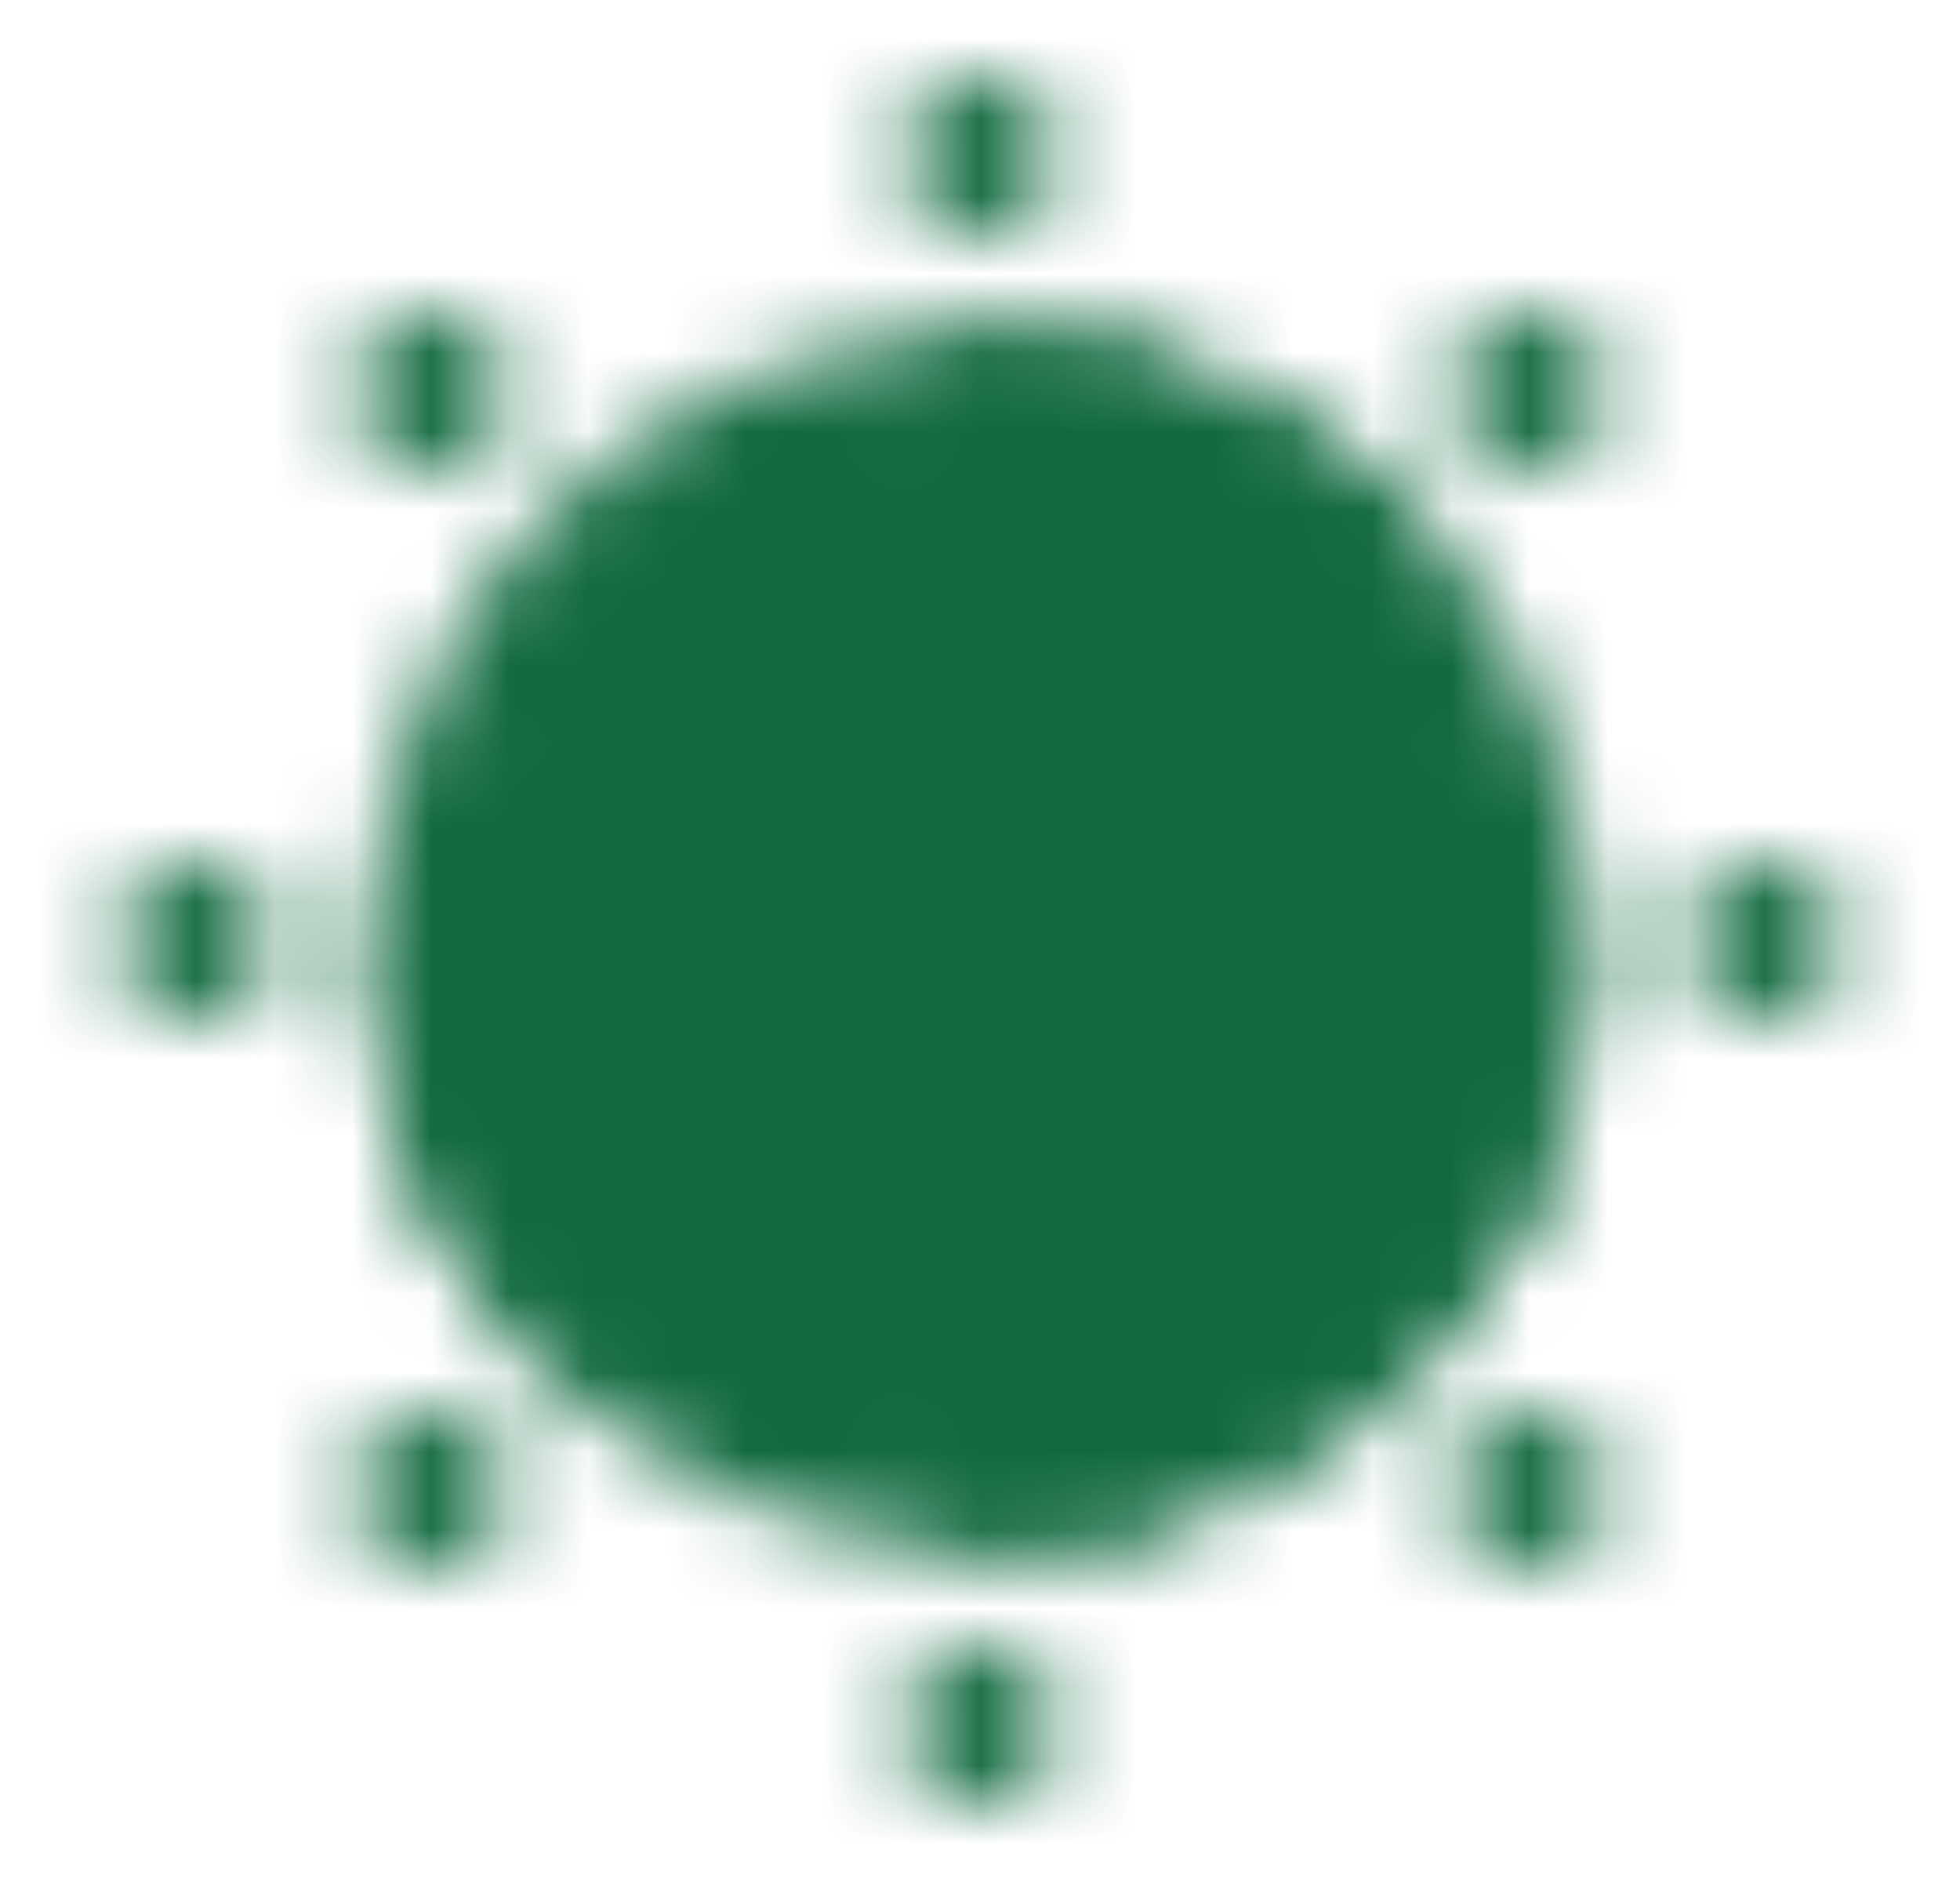 <?xml version="1.0" encoding="UTF-8"?>
<svg xmlns="http://www.w3.org/2000/svg" width="25" height="24" viewBox="0 0 25 24" fill="none">
  <mask
    id="mask0_501_56825"
    style="mask-type:luminance"
    maskUnits="userSpaceOnUse"
    x="1"
    y="1"
    width="23"
    height="22"
  >
    <path
      d="M12.5 19C16.366 19 19.5 15.866 19.5 12C19.5 8.134 16.366 5 12.5 5C8.634 5 5.5 8.134 5.5 12C5.5 15.866 8.634 19 12.5 19Z"
      fill="#0E874B"
      stroke="white"
      stroke-width="1.5"></path>
    <path
      d="M6 14.5C6.755 14.812 8 15 8.63 14.266C9.258 13.531 8.697 12.376 9.395 11.984C10.159 11.554 10.71 13.016 12.146 12.758C13.581 12.5 14.5 10.5 14.5 9.5C14.5 8.5 13.643 8.5 13.581 7.527C13.5 6.25 14.5 5.5 14.5 5.5M14.5 18.5C13.957 18.046 13.5 17.75 13.5 17C13.5 16.25 14 16.5 14.5 16C15 15.5 14.75 14.5 15.25 14.25C15.75 14 17.304 14.528 18.5 15.5"
      stroke="white"
      stroke-width="1.5"
      stroke-linecap="round"></path>
    <path
      d="M12.5 3C13.052 3 13.5 2.552 13.5 2C13.5 1.448 13.052 1 12.5 1C11.948 1 11.5 1.448 11.5 2C11.5 2.552 11.948 3 12.5 3Z"
      fill="white"></path>
    <path
      d="M12.5 23C13.052 23 13.5 22.552 13.5 22C13.5 21.448 13.052 21 12.5 21C11.948 21 11.5 21.448 11.5 22C11.5 22.552 11.948 23 12.5 23Z"
      fill="white"></path>
    <path
      d="M22.5 13C23.052 13 23.5 12.552 23.5 12C23.5 11.448 23.052 11 22.5 11C21.948 11 21.5 11.448 21.5 12C21.5 12.552 21.948 13 22.5 13Z"
      fill="white"></path>
    <path
      d="M19.5 6C20.052 6 20.5 5.552 20.5 5C20.5 4.448 20.052 4 19.5 4C18.948 4 18.5 4.448 18.5 5C18.5 5.552 18.948 6 19.5 6Z"
      fill="white"></path>
    <path
      d="M5.5 20C6.052 20 6.5 19.552 6.5 19C6.5 18.448 6.052 18 5.5 18C4.948 18 4.5 18.448 4.5 19C4.5 19.552 4.948 20 5.5 20Z"
      fill="white"></path>
    <path
      d="M2.5 13C3.052 13 3.5 12.552 3.5 12C3.5 11.448 3.052 11 2.5 11C1.948 11 1.5 11.448 1.5 12C1.5 12.552 1.948 13 2.5 13Z"
      fill="white"></path>
    <path
      d="M5.5 6C6.052 6 6.5 5.552 6.5 5C6.5 4.448 6.052 4 5.5 4C4.948 4 4.5 4.448 4.5 5C4.5 5.552 4.948 6 5.5 6Z"
      fill="white"></path>
    <path
      d="M19.5 20C20.052 20 20.5 19.552 20.5 19C20.5 18.448 20.052 18 19.5 18C18.948 18 18.5 18.448 18.5 19C18.5 19.552 18.948 20 19.5 20Z"
      fill="white"></path>
    <path
      d="M5.5 12C5.5 13.908 6.263 15.636 7.5 16.899M12.5 19C16.366 19 19.5 15.866 19.5 12M12.5 5C14.408 5 16.137 5.763 17.399 7"
      stroke="white"
      stroke-width="1.5"
      stroke-linecap="round"
      stroke-linejoin="round"></path>
  </mask>
  <g mask="url(#mask0_501_56825)">
    <path d="M0.5 0H24.5V24H0.5V0Z" fill="#116A3F"></path>
  </g>
</svg>
